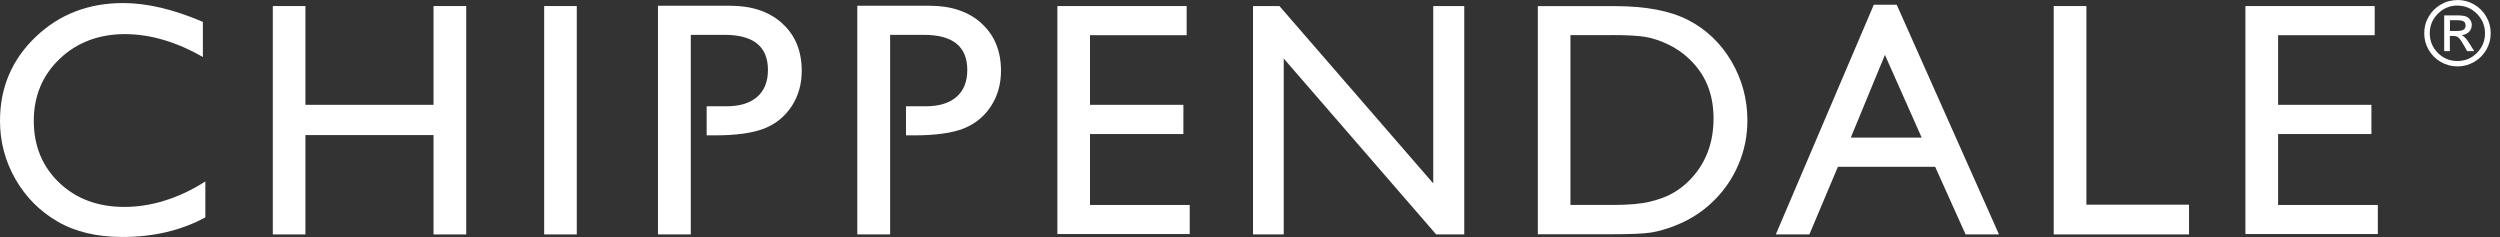 <?xml version="1.0" encoding="UTF-8"?>
<svg xmlns="http://www.w3.org/2000/svg" width="211" height="20" viewBox="0 0 211 20" fill="none">
  <rect x="0" y="0" width="211" height="20" fill="#333333" stroke="none"/>
  <path d="M17.331 15.312V18.345C15.31 19.446 12.975 20 10.333 20C8.183 20 6.359 19.57 4.866 18.702C3.367 17.835 2.181 16.647 1.309 15.128C0.436 13.608 0 11.966 0 10.2C0 7.395 1.001 5.038 2.998 3.125C4.995 1.212 7.458 0.258 10.389 0.258C12.41 0.258 14.652 0.787 17.122 1.846V4.811C14.873 3.525 12.674 2.879 10.524 2.879C8.374 2.879 6.488 3.574 5.032 4.971C3.576 6.361 2.851 8.108 2.851 10.206C2.851 12.304 3.569 14.057 5.001 15.423C6.432 16.783 8.263 17.465 10.499 17.465C12.736 17.465 15.107 16.746 17.331 15.312Z" fill="white"></path>
  <path d="M36.59 0.511H39.349V19.785H36.59V11.4H25.778V19.785H23.025V0.511H25.778V8.847H36.59V0.511Z" fill="white"></path>
  <path d="M48.68 0.511H45.928V19.785H48.68V0.511Z" fill="white"></path>
  <path d="M89.243 0.511H100.154V2.971H91.996V8.847H99.878V11.313H91.996V17.299H100.412V19.754H89.243V0.511Z" fill="white"></path>
  <path d="M120.966 0.511H123.583V19.785H121.212L108.347 4.94V19.785H105.755V0.511H107.985L120.966 15.478V0.511Z" fill="white"></path>
  <path d="M129.793 19.76V0.517H136.281C138.898 0.517 140.968 0.91 142.492 1.698C144.015 2.485 145.226 3.642 146.129 5.168C147.026 6.693 147.48 8.36 147.48 10.163C147.48 11.449 147.234 12.685 146.737 13.86C146.239 15.035 145.533 16.075 144.617 16.967C143.683 17.884 142.59 18.579 141.355 19.053C140.63 19.336 139.967 19.526 139.358 19.625C138.75 19.723 137.595 19.772 135.887 19.772H129.799L129.793 19.76ZM135.992 2.965H132.545V17.299H136.072C137.448 17.299 138.517 17.207 139.279 17.016C140.04 16.826 140.679 16.592 141.189 16.297C141.699 16.007 142.166 15.651 142.584 15.226C143.942 13.848 144.623 12.107 144.623 9.997C144.623 7.887 143.923 6.238 142.529 4.934C142.012 4.448 141.423 4.048 140.759 3.734C140.096 3.42 139.463 3.217 138.867 3.113C138.271 3.014 137.313 2.959 135.986 2.959" fill="white"></path>
  <path d="M158.148 0.4H160.083L168.715 19.785H165.895L163.327 14.076H155.119L152.711 19.785H149.879L158.148 0.4ZM162.191 11.615L159.088 4.632L156.207 11.615H162.191Z" fill="white"></path>
  <path d="M173.333 0.511H176.091V17.275H184.754V19.785H173.333V0.511Z" fill="white"></path>
  <path d="M189.513 0.511H200.424V2.971H192.271V8.847H200.147V11.313H192.271V17.299H200.688V19.754H189.513V0.511Z" fill="white"></path>
  <path d="M82.85 1.975C81.756 0.984 80.294 0.486 78.457 0.486H72.356V19.785H75.127V2.941H77.978C80.423 2.941 81.639 3.931 81.639 5.906C81.639 6.89 81.338 7.647 80.73 8.176C80.122 8.705 79.262 8.97 78.138 8.97H76.466V11.424H77.154C78.973 11.424 80.368 11.227 81.344 10.84C82.315 10.446 83.083 9.819 83.642 8.957C84.201 8.096 84.484 7.099 84.484 5.98C84.484 4.306 83.937 2.971 82.844 1.981" fill="white"></path>
  <path d="M66.025 1.975C64.932 0.984 63.47 0.486 61.633 0.486H55.532V19.785H58.303V2.941H61.154C63.599 2.941 64.815 3.931 64.815 5.906C64.815 6.89 64.514 7.647 63.906 8.176C63.298 8.705 62.438 8.97 61.313 8.97H59.642V11.424H60.33C62.149 11.424 63.543 11.227 64.52 10.84C65.497 10.446 66.259 9.819 66.824 8.957C67.383 8.096 67.666 7.099 67.666 5.98C67.666 4.306 67.119 2.971 66.025 1.981" fill="white"></path>
  <path d="M207.413 0C207.911 0 208.378 0.123 208.814 0.375C209.244 0.628 209.588 0.966 209.84 1.403C210.092 1.833 210.215 2.301 210.215 2.805C210.215 3.31 210.092 3.777 209.84 4.208C209.588 4.639 209.25 4.977 208.814 5.229C208.378 5.481 207.911 5.604 207.413 5.604C206.915 5.604 206.436 5.481 206.006 5.229C205.57 4.977 205.232 4.639 204.98 4.208C204.728 3.777 204.605 3.31 204.605 2.805C204.605 2.301 204.728 1.833 204.98 1.403C205.232 0.972 205.576 0.628 206.006 0.381C206.436 0.129 206.909 0.006 207.413 0.006M207.413 0.468C206.768 0.468 206.221 0.695 205.76 1.157C205.3 1.618 205.072 2.165 205.072 2.811C205.072 3.457 205.3 4.011 205.754 4.466C206.209 4.922 206.762 5.149 207.407 5.149C208.052 5.149 208.599 4.922 209.053 4.466C209.508 4.011 209.735 3.457 209.735 2.818C209.735 2.178 209.508 1.624 209.053 1.163C208.599 0.701 208.046 0.474 207.407 0.474M206.774 4.313H206.289V1.298H207.333C207.702 1.298 207.966 1.329 208.113 1.384C208.267 1.44 208.39 1.538 208.482 1.673C208.574 1.809 208.617 1.956 208.617 2.11C208.617 2.338 208.537 2.535 208.378 2.695C208.218 2.855 208.009 2.941 207.757 2.965C207.868 3.014 207.978 3.088 208.077 3.199C208.175 3.304 208.304 3.482 208.457 3.728L208.82 4.313H208.224L207.96 3.839C207.769 3.5 207.616 3.279 207.505 3.181C207.395 3.082 207.247 3.033 207.057 3.033H206.768V4.313H206.774ZM206.774 1.704V2.615H207.37C207.622 2.615 207.806 2.578 207.923 2.504C208.04 2.43 208.095 2.313 208.095 2.153C208.095 1.993 208.04 1.87 207.929 1.803C207.819 1.735 207.616 1.704 207.333 1.704H206.774Z" fill="white"></path>
</svg>
